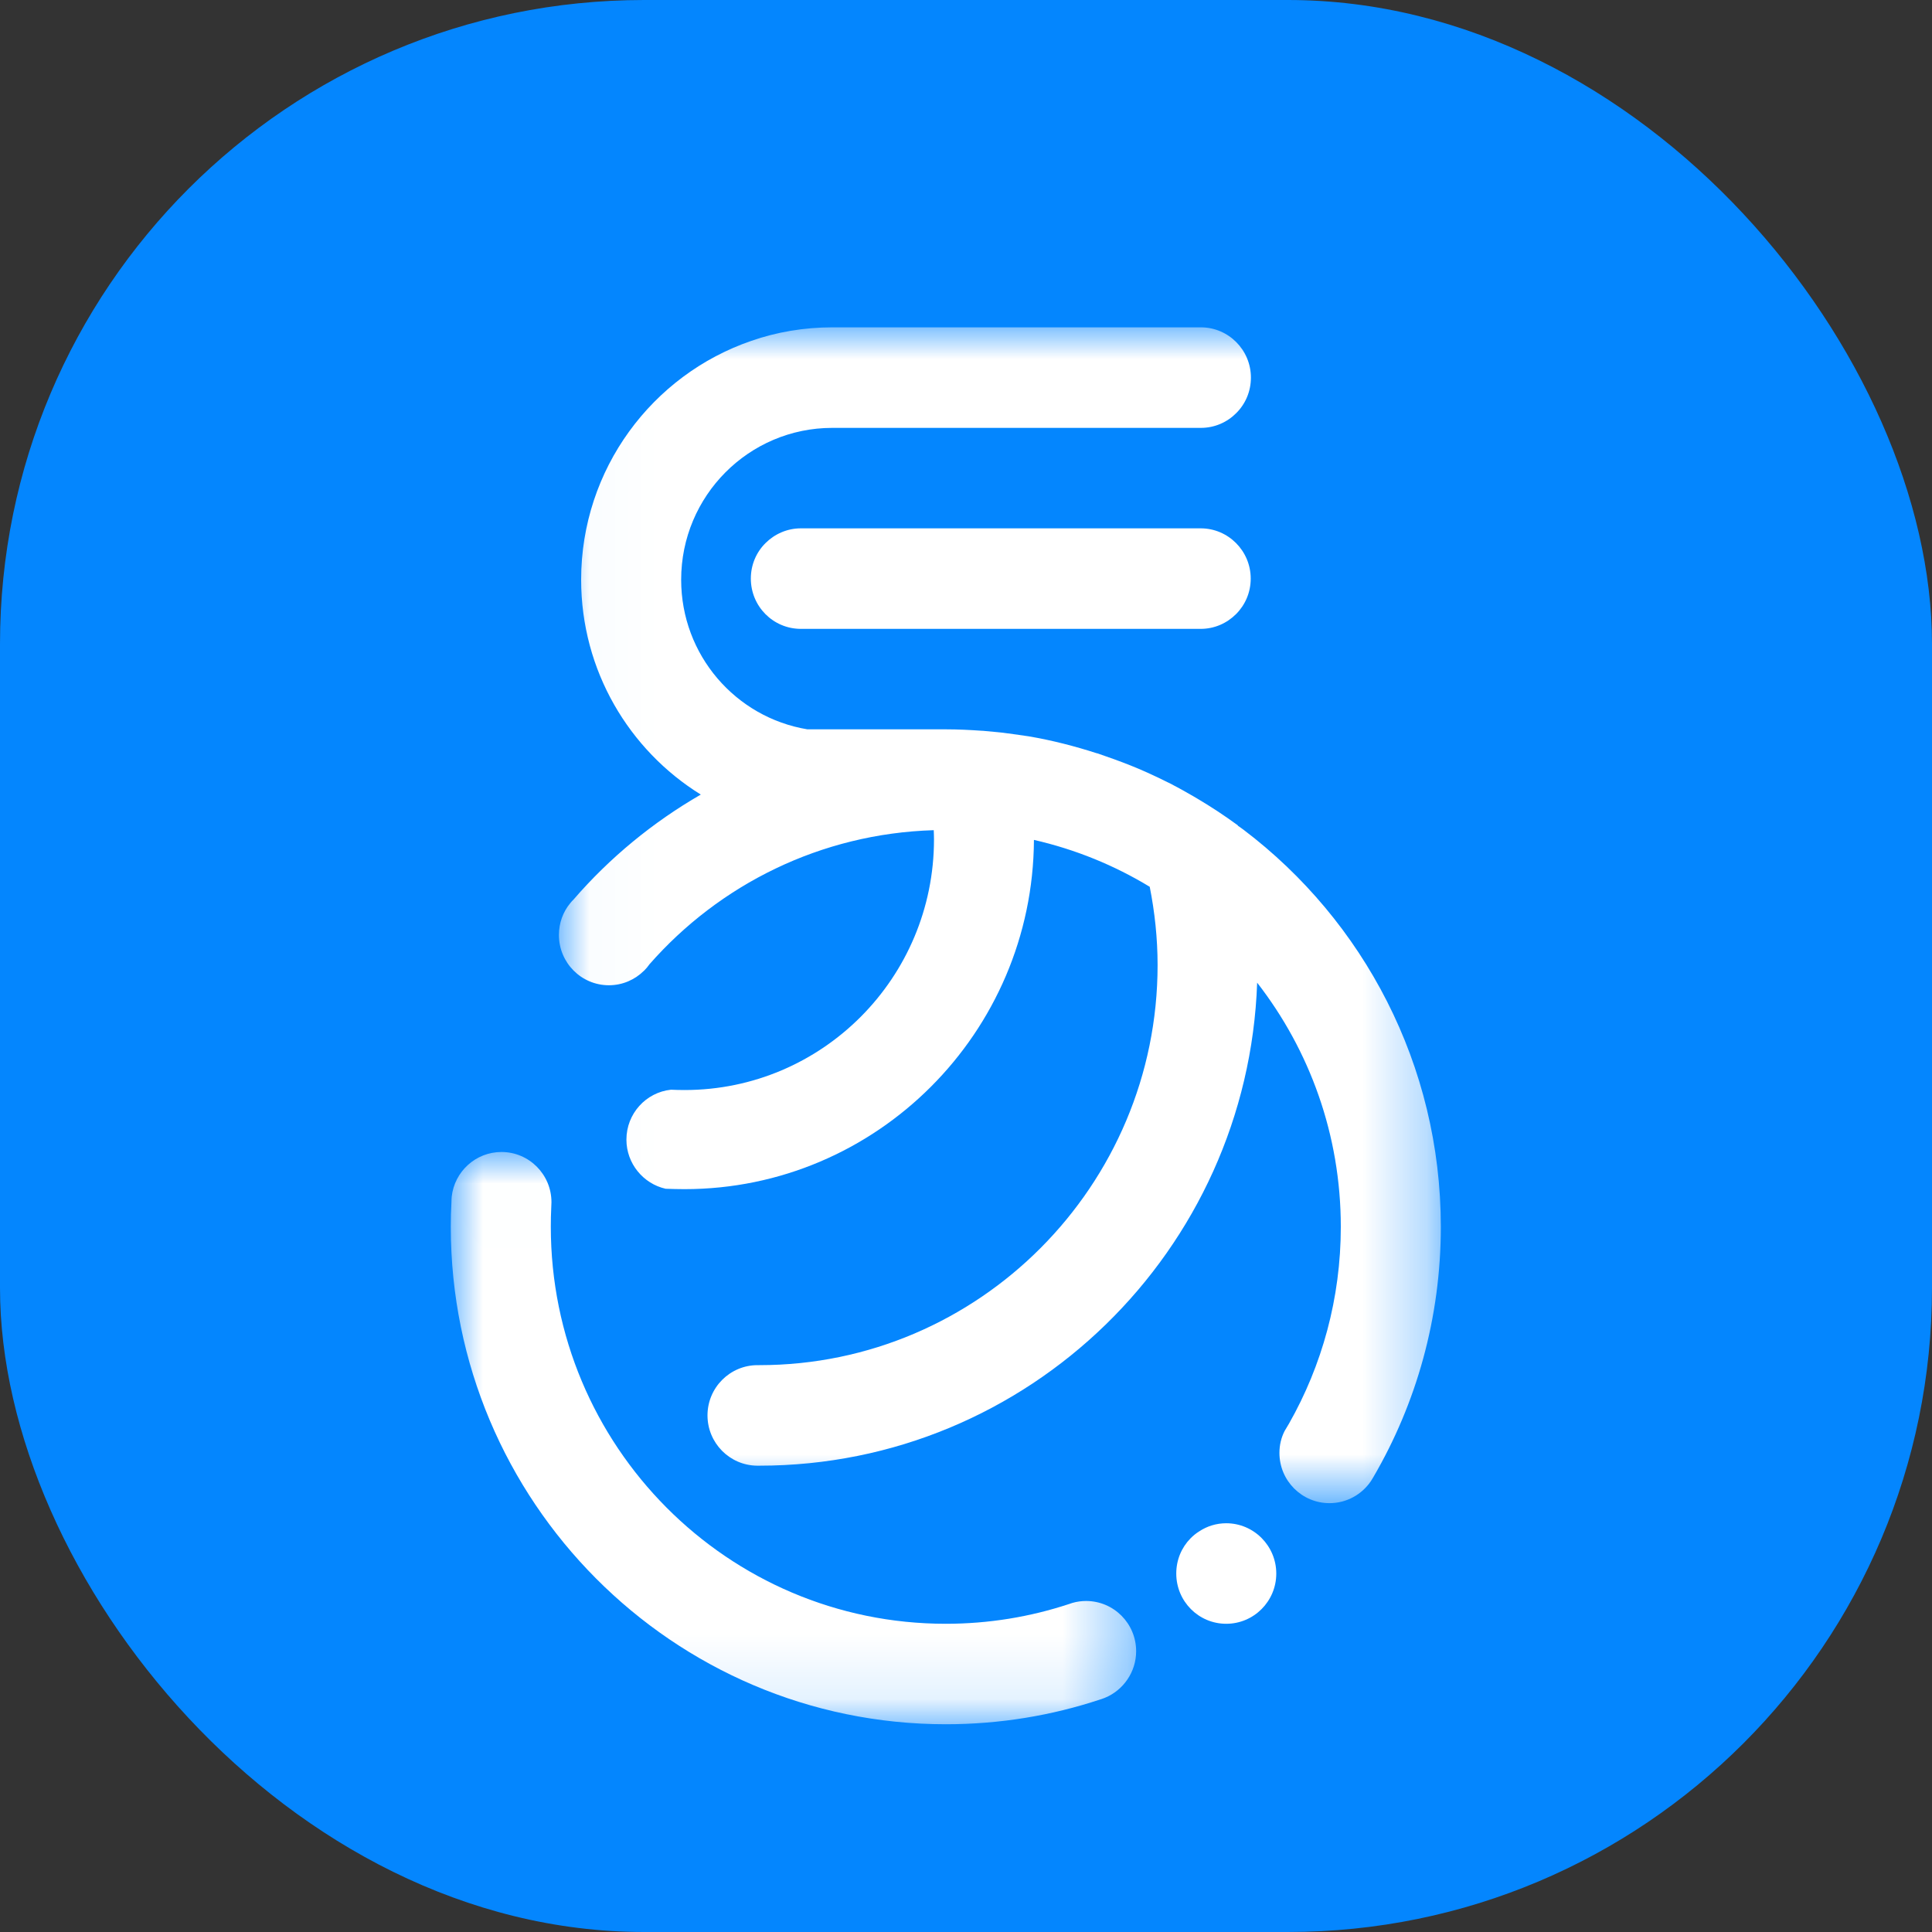 <?xml version="1.0" encoding="UTF-8"?>
<svg width="30px" height="30px" viewBox="0 0 30 30" version="1.1" xmlns="http://www.w3.org/2000/svg" xmlns:xlink="http://www.w3.org/1999/xlink">
    <rect x="0" y="0" width="30" height="30" fill="#333333" stroke="none"/>
    <title>画板</title>
    <defs>
        <polygon id="path-1" points="0.025 0.001 13.719 0.001 13.719 18.259 0.025 18.259"></polygon>
        <polygon id="path-3" points="0 0.007 10.642 0.007 10.642 8.893 0 8.893"></polygon>
    </defs>
    <g id="画板" stroke="none" stroke-width="1" fill="none" fill-rule="evenodd">
        <g id="编组-2">
            <rect id="矩形" fill="#0486FE" x="0" y="0" width="30" height="30" rx="10"></rect>
            <g id="编组" transform="translate(7, 5)">
                <path d="M5.436,3.204 C5.222,3.204 5.027,3.293 4.887,3.433 C4.745,3.573 4.659,3.769 4.659,3.984 C4.659,4.416 5.006,4.765 5.436,4.765 L11.644,4.765 C11.858,4.765 12.051,4.678 12.193,4.536 C12.334,4.395 12.421,4.201 12.421,3.984 C12.421,3.554 12.072,3.204 11.644,3.204 L5.436,3.204 Z" id="Fill-1" fill="#FFFFFF"></path>
                <path d="M12.041,18.653 C11.888,18.653 11.744,18.698 11.623,18.778 C11.574,18.808 11.527,18.846 11.485,18.889 C11.347,19.03 11.265,19.222 11.265,19.434 C11.265,19.865 11.611,20.214 12.041,20.214 C12.469,20.214 12.818,19.865 12.818,19.434 C12.818,19.004 12.469,18.653 12.041,18.653" id="Fill-3" fill="#FFFFFF"></path>
                <g transform="translate(1.654, 0.082)">
                    <mask id="mask-2" fill="white">
                        <use xlink:href="#path-1"></use>
                    </mask>
                    <g id="Clip-6"></g>
                    <path d="M10.658,7.804 C10.628,7.781 10.598,7.761 10.568,7.74 C10.568,7.738 10.567,7.736 10.567,7.734 C10.364,7.585 10.153,7.446 9.935,7.317 C9.916,7.306 9.898,7.295 9.879,7.284 C9.759,7.214 9.637,7.146 9.513,7.082 C9.5,7.076 9.488,7.07 9.475,7.064 C9.372,7.012 9.268,6.963 9.162,6.915 C9.116,6.895 9.071,6.875 9.025,6.855 C8.944,6.821 8.862,6.788 8.78,6.757 C8.691,6.723 8.602,6.691 8.512,6.66 C8.468,6.645 8.425,6.629 8.38,6.614 C8.381,6.615 8.381,6.616 8.381,6.616 C8.038,6.505 7.685,6.414 7.322,6.352 C7.269,6.344 7.216,6.337 7.162,6.329 C7.162,6.328 7.162,6.328 7.162,6.328 C7.154,6.327 7.145,6.326 7.136,6.325 C7.062,6.314 6.988,6.304 6.913,6.295 C6.887,6.292 6.861,6.29 6.835,6.287 C6.76,6.279 6.685,6.272 6.61,6.266 C6.602,6.266 6.593,6.265 6.585,6.265 C6.402,6.252 6.218,6.243 6.031,6.243 L3.883,6.243 C2.77,6.059 1.923,5.09 1.923,3.92 C1.923,2.618 2.974,1.562 4.27,1.562 L9.993,1.562 C10.207,1.562 10.401,1.475 10.542,1.333 C10.684,1.192 10.77,0.998 10.77,0.781 C10.77,0.351 10.421,0.001 9.993,0.001 L4.27,0.001 C3.83,0.001 3.405,0.074 3.012,0.211 C1.476,0.738 0.37,2.201 0.37,3.92 C0.37,5.329 1.114,6.566 2.228,7.256 C1.483,7.686 0.813,8.237 0.252,8.886 C0.234,8.903 0.218,8.92 0.202,8.941 C0.09,9.075 0.025,9.248 0.025,9.437 C0.025,9.867 0.372,10.217 0.801,10.217 C1.013,10.217 1.205,10.131 1.345,9.992 C1.347,9.992 1.348,9.99 1.35,9.988 C1.379,9.959 1.407,9.926 1.431,9.891 C2.516,8.655 4.088,7.862 5.845,7.809 C5.847,7.856 5.849,7.903 5.849,7.951 C5.849,10.101 4.115,11.844 1.975,11.844 L1.972,11.844 C1.903,11.844 1.834,11.842 1.765,11.839 C1.376,11.88 1.073,12.211 1.073,12.614 C1.073,12.986 1.335,13.299 1.682,13.377 C1.778,13.38 1.875,13.383 1.973,13.383 L1.975,13.383 C4.957,13.383 7.385,10.953 7.401,7.96 C8.045,8.107 8.65,8.355 9.199,8.688 C9.277,9.082 9.321,9.488 9.321,9.904 C9.321,13.328 6.546,16.116 3.138,16.116 L3.109,16.116 C2.681,16.116 2.332,16.465 2.332,16.896 C2.332,17.325 2.677,17.673 3.102,17.677 L3.138,17.677 C7.313,17.677 10.723,14.337 10.867,10.177 C11.68,11.223 12.166,12.538 12.166,13.968 C12.166,15.079 11.873,16.123 11.362,17.023 C11.339,17.061 11.317,17.101 11.293,17.139 C11.241,17.241 11.213,17.356 11.213,17.479 C11.213,17.911 11.562,18.259 11.99,18.259 C12.259,18.259 12.495,18.122 12.634,17.916 C12.647,17.895 12.661,17.873 12.673,17.852 C13.339,16.709 13.719,15.383 13.719,13.968 C13.719,11.452 12.516,9.213 10.658,7.804" id="Fill-5" fill="#FFFFFF" mask="url(#mask-2)"></path>
                </g>
                <g transform="translate(0, 12.881)">
                    <mask id="mask-4" fill="white">
                        <use xlink:href="#path-3"></use>
                    </mask>
                    <g id="Clip-8"></g>
                    <path d="M9.865,6.979 C9.793,6.979 9.722,6.989 9.656,7.008 L9.655,7.008 C9.636,7.015 9.618,7.02 9.601,7.026 C8.999,7.225 8.355,7.333 7.686,7.333 C4.298,7.333 1.553,4.574 1.553,1.168 C1.553,1.068 1.555,0.966 1.56,0.867 C1.562,0.841 1.563,0.815 1.563,0.787 C1.563,0.355 1.215,0.007 0.787,0.007 C0.387,0.007 0.057,0.31 0.014,0.702 C0.012,0.73 0.01,0.757 0.01,0.787 C0.003,0.914 -6.61703887e-05,1.04 -6.61703887e-05,1.168 C-6.61703887e-05,5.429 3.448,8.893 7.686,8.893 C8.526,8.893 9.334,8.758 10.091,8.506 C10.095,8.505 10.098,8.503 10.102,8.503 C10.121,8.496 10.139,8.489 10.158,8.482 C10.441,8.366 10.642,8.083 10.642,7.759 C10.642,7.327 10.293,6.979 9.865,6.979" id="Fill-7" fill="#FFFFFF" mask="url(#mask-4)"></path>
                </g>
            </g>
        </g>
    </g>
</svg>